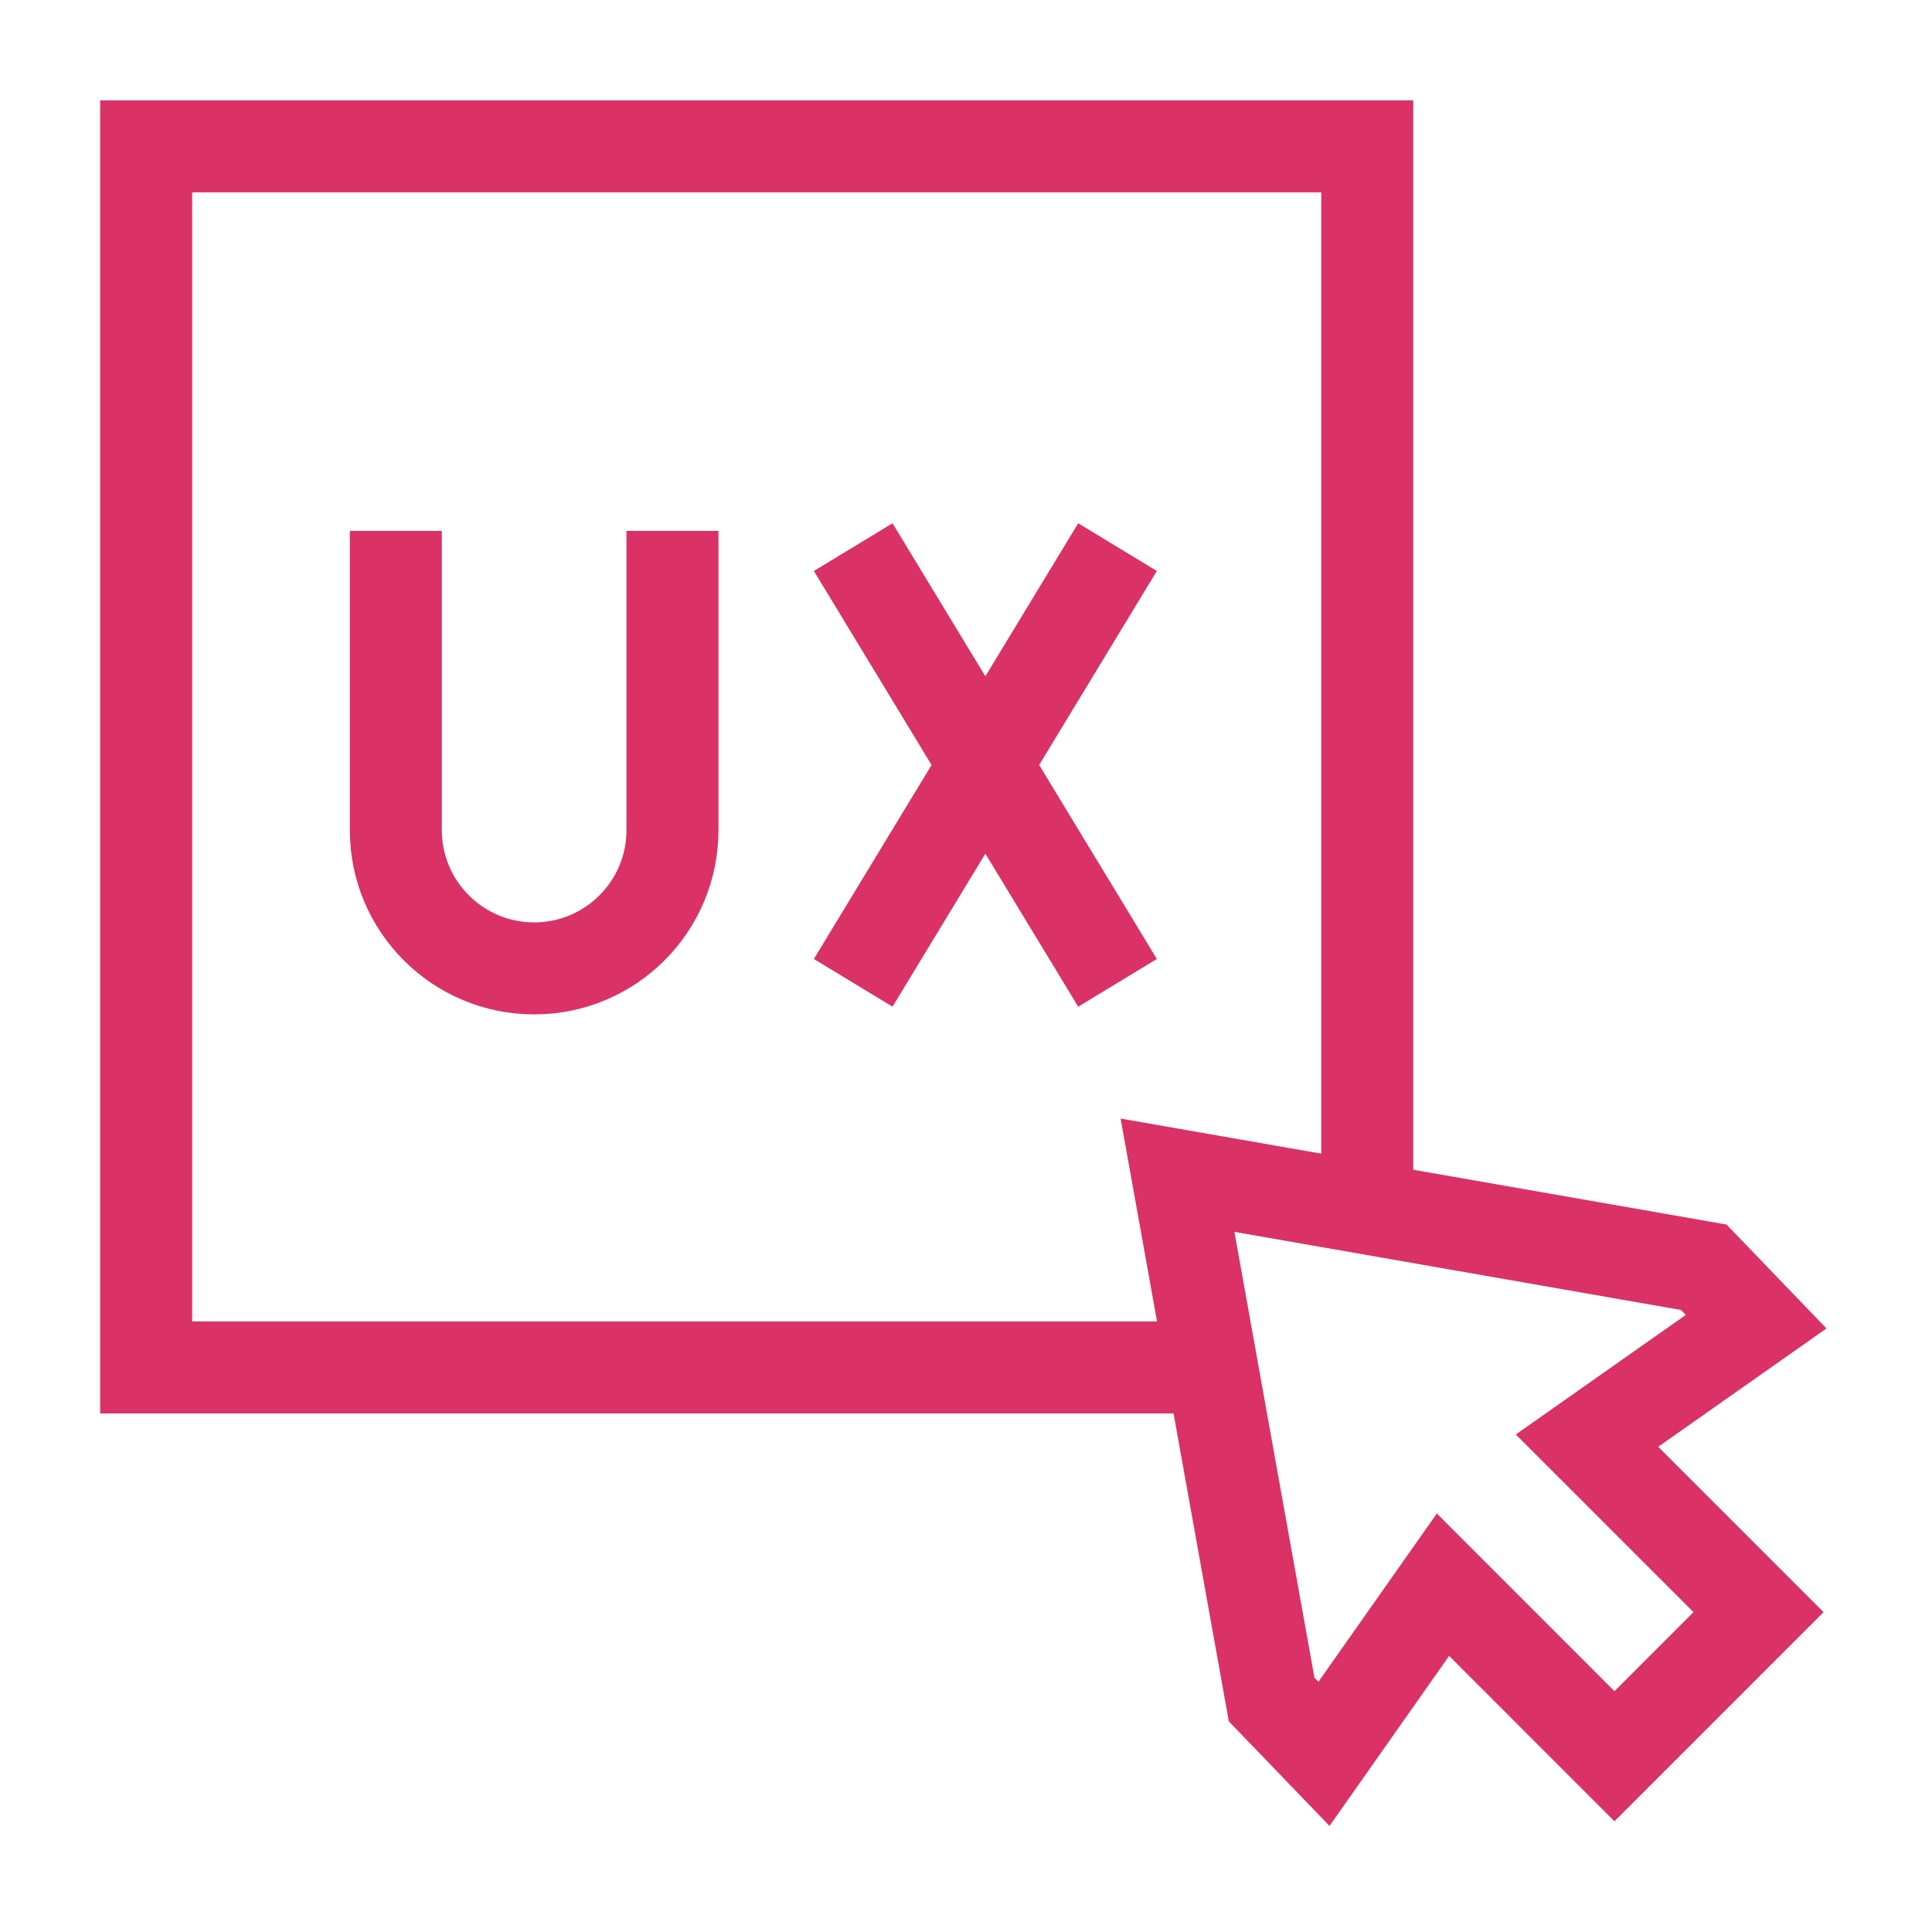 <svg width="42" height="42" viewBox="0 0 42 42" fill="none" xmlns="http://www.w3.org/2000/svg">
<path d="M26.06 29.727H3.177V3.181H29.723V25.991" stroke="#DA3167" stroke-width="2" stroke-miterlimit="10"/>
<path d="M14.619 11.542V18.046C14.619 19.706 13.273 21.052 11.612 21.052C9.952 21.052 8.605 19.706 8.605 18.046V11.542" stroke="#DA3167" stroke-width="2" stroke-miterlimit="10"/>
<path d="M24.294 11.894L18.548 21.366" stroke="#DA3167" stroke-width="2" stroke-miterlimit="10"/>
<path d="M18.548 11.894L24.294 21.366" stroke="#DA3167" stroke-width="2" stroke-miterlimit="10"/>
<path d="M38.229 35.047L34.5 31.318L38.177 28.732L37.039 27.549L25.598 25.548L27.644 36.945L28.782 38.127L31.369 34.45L35.097 38.179L38.229 35.047Z" stroke="#DA3167" stroke-width="2" stroke-miterlimit="10"/>
</svg>
